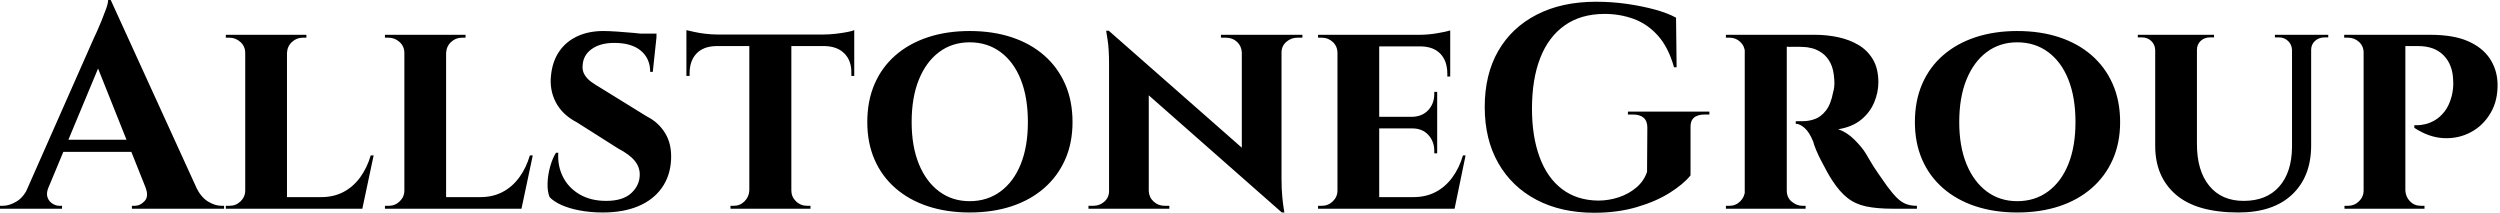 <svg baseProfile="full" height="28" version="1.1" viewBox="0 0 329 28" width="329" xmlns="http://www.w3.org/2000/svg" xmlns:ev="http://www.w3.org/2001/xml-events" xmlns:xlink="http://www.w3.org/1999/xlink"><defs /><g><path d="M13.504 0.0 25.94 27.237H19.112L11.177 7.362ZM5.302 24.681Q4.997 25.444 5.188 25.978Q5.379 26.512 5.837 26.798Q6.294 27.084 6.752 27.084H7.095V27.466H-1.068V27.084Q-1.068 27.084 -0.896 27.084Q-0.725 27.084 -0.725 27.084Q0.153 27.084 1.087 26.531Q2.022 25.978 2.632 24.681ZM13.504 0.0 13.657 4.654 4.196 27.351H1.411L11.292 4.997Q11.406 4.768 11.692 4.139Q11.978 3.51 12.302 2.708Q12.627 1.907 12.894 1.163Q13.161 0.42 13.161 0.0ZM17.51 18.387V19.989H6.294V18.387ZM18.082 24.681H24.757Q25.406 25.978 26.322 26.531Q27.237 27.084 28.114 27.084Q28.114 27.084 28.267 27.084Q28.42 27.084 28.42 27.084V27.466H16.289V27.084H16.632Q17.395 27.084 17.967 26.455Q18.54 25.826 18.082 24.681Z M36.698 4.578V27.466H31.204V4.578ZM45.586 25.94 46.501 27.466H36.621V25.94ZM48.104 20.447 46.616 27.466H40.016L41.199 25.94Q42.839 25.94 44.117 25.272Q45.395 24.605 46.311 23.365Q47.226 22.125 47.722 20.447ZM31.319 25.063 31.471 27.466H28.649V27.084Q28.649 27.084 28.877 27.084Q29.106 27.084 29.144 27.084Q29.984 27.084 30.594 26.493Q31.204 25.902 31.204 25.063ZM36.621 6.981V4.578H39.253V4.959Q39.215 4.959 39.005 4.959Q38.796 4.959 38.796 4.959Q37.956 4.959 37.346 5.531Q36.736 6.104 36.698 6.981ZM31.319 6.981H31.204Q31.204 6.104 30.575 5.531Q29.946 4.959 29.106 4.959Q29.068 4.959 28.858 4.959Q28.649 4.959 28.649 4.959V4.578H31.319Z M57.64 4.578V27.466H52.147V4.578ZM66.529 25.94 67.444 27.466H57.564V25.94ZM69.046 20.447 67.559 27.466H60.959L62.142 25.94Q63.782 25.94 65.06 25.272Q66.338 24.605 67.253 23.365Q68.169 22.125 68.665 20.447ZM52.262 25.063 52.414 27.466H49.591V27.084Q49.591 27.084 49.82 27.084Q50.049 27.084 50.087 27.084Q50.926 27.084 51.537 26.493Q52.147 25.902 52.147 25.063ZM57.564 6.981V4.578H60.196V4.959Q60.158 4.959 59.948 4.959Q59.738 4.959 59.738 4.959Q58.899 4.959 58.289 5.531Q57.678 6.104 57.64 6.981ZM52.262 6.981H52.147Q52.147 6.104 51.518 5.531Q50.888 4.959 50.049 4.959Q50.011 4.959 49.801 4.959Q49.591 4.959 49.591 4.959V4.578H52.262Z M78.316 4.082Q79.079 4.082 80.166 4.158Q81.253 4.234 82.322 4.33Q83.39 4.425 84.21 4.559Q85.03 4.692 85.335 4.807L84.839 9.46H84.496Q84.496 7.706 83.275 6.676Q82.054 5.646 79.766 5.646Q77.935 5.646 76.809 6.447Q75.684 7.248 75.608 8.583Q75.531 9.27 75.856 9.823Q76.18 10.376 76.771 10.796Q77.362 11.215 78.087 11.635L84.076 15.335Q85.602 16.098 86.48 17.548Q87.357 18.997 87.243 21.057Q87.128 23.193 86.003 24.757Q84.877 26.322 82.913 27.142Q80.948 27.962 78.278 27.962Q76.638 27.962 75.226 27.695Q73.815 27.428 72.804 26.97Q71.793 26.512 71.259 25.94Q70.954 25.177 70.992 24.09Q71.03 23.003 71.335 21.916Q71.64 20.828 72.098 20.104H72.403Q72.289 21.82 73.014 23.27Q73.738 24.719 75.207 25.578Q76.676 26.436 78.698 26.436Q80.91 26.436 82.016 25.406Q83.123 24.376 83.123 22.965Q83.123 21.973 82.455 21.153Q81.787 20.332 80.262 19.531L74.845 16.098Q72.937 15.106 72.079 13.466Q71.221 11.826 71.45 9.88Q71.64 8.049 72.537 6.752Q73.433 5.455 74.921 4.768Q76.409 4.082 78.316 4.082ZM85.335 4.425 85.297 5.112H81.215V4.425Z M103.074 4.692V27.466H97.542V4.692ZM111.351 4.54V6.065H89.264V4.54ZM111.351 5.951V9.995H110.97V9.651Q111.008 8.011 110.074 7.057Q109.139 6.104 107.499 6.065V5.951ZM111.351 3.967V4.921L107.346 4.54Q108.071 4.54 108.91 4.444Q109.749 4.349 110.436 4.215Q111.123 4.082 111.351 3.967ZM97.619 25.063V27.466H95.063V27.084Q95.063 27.084 95.272 27.084Q95.482 27.084 95.482 27.084Q96.322 27.084 96.913 26.493Q97.504 25.902 97.542 25.063ZM102.959 25.063H103.074Q103.074 25.902 103.684 26.493Q104.294 27.084 105.172 27.084Q105.172 27.084 105.381 27.084Q105.591 27.084 105.591 27.084V27.466H102.959ZM93.155 5.951V6.065Q91.477 6.104 90.58 7.057Q89.684 8.011 89.684 9.651V9.995H89.264V5.951ZM89.264 3.967Q89.608 4.044 90.275 4.196Q90.943 4.349 91.763 4.444Q92.583 4.54 93.27 4.54L89.264 4.921Z M126.534 4.082Q129.586 4.082 132.065 4.902Q134.545 5.722 136.338 7.286Q138.131 8.85 139.104 11.063Q140.076 13.275 140.076 16.06Q140.076 18.807 139.104 21.0Q138.131 23.193 136.338 24.757Q134.545 26.322 132.065 27.142Q129.586 27.962 126.534 27.962Q123.52 27.962 121.041 27.142Q118.561 26.322 116.768 24.757Q114.975 23.193 114.022 21.0Q113.068 18.807 113.068 16.06Q113.068 13.275 114.022 11.063Q114.975 8.85 116.768 7.286Q118.561 5.722 121.041 4.902Q123.52 4.082 126.534 4.082ZM126.534 26.474Q128.861 26.474 130.597 25.196Q132.332 23.918 133.267 21.591Q134.202 19.264 134.202 16.06Q134.202 12.817 133.267 10.471Q132.332 8.125 130.597 6.847Q128.861 5.569 126.534 5.569Q124.245 5.569 122.529 6.847Q120.812 8.125 119.858 10.471Q118.905 12.817 118.905 16.06Q118.905 19.264 119.858 21.591Q120.812 23.918 122.529 25.196Q124.245 26.474 126.534 26.474Z M144.845 4.044 167.237 23.728 167.619 27.962 145.264 8.278ZM144.997 25.139V27.466H142.174V27.084Q142.174 27.084 142.48 27.084Q142.785 27.084 142.785 27.084Q143.662 27.084 144.272 26.531Q144.883 25.978 144.883 25.139ZM150.109 25.139Q150.147 25.978 150.757 26.531Q151.368 27.084 152.207 27.084Q152.207 27.084 152.512 27.084Q152.817 27.084 152.817 27.084V27.466H150.033V25.139ZM144.845 4.044 150.109 9.766V27.466H144.883V8.392Q144.883 6.447 144.692 5.245Q144.501 4.044 144.501 4.044ZM167.58 4.578V23.499Q167.58 24.834 167.676 25.845Q167.771 26.856 167.866 27.409Q167.962 27.962 167.962 27.962H167.619L162.354 21.896V4.578ZM167.466 6.905V4.578H170.327V4.959Q170.327 4.959 170.003 4.959Q169.678 4.959 169.678 4.959Q168.839 4.959 168.21 5.512Q167.58 6.065 167.58 6.905ZM162.354 6.905Q162.316 6.065 161.725 5.512Q161.134 4.959 160.256 4.959Q160.256 4.959 159.932 4.959Q159.608 4.959 159.608 4.959V4.578H162.431V6.905Z M180.436 4.578V27.466H174.943V4.578ZM189.362 25.94 190.24 27.466H180.36V25.94ZM188.065 15.373V16.899H180.36V15.373ZM189.782 4.578V6.104H180.36V4.578ZM191.804 20.447 190.354 27.466H183.755L184.937 25.94Q186.578 25.94 187.856 25.272Q189.134 24.605 190.049 23.365Q190.965 22.125 191.46 20.447ZM188.065 16.823V20.18H187.684V19.875Q187.684 18.616 186.902 17.757Q186.12 16.899 184.785 16.899V16.823ZM188.065 12.093V15.45H184.785V15.373Q186.12 15.335 186.902 14.477Q187.684 13.619 187.684 12.36V12.093ZM189.782 6.027V10.071H189.401V9.728Q189.401 8.049 188.504 7.095Q187.608 6.142 185.929 6.104V6.027ZM189.782 4.005V4.921L185.777 4.578Q186.883 4.578 188.104 4.368Q189.324 4.158 189.782 4.005ZM175.057 25.063 175.21 27.466H172.387V27.084Q172.387 27.084 172.616 27.084Q172.845 27.084 172.883 27.084Q173.722 27.084 174.332 26.493Q174.943 25.902 174.943 25.063ZM175.057 6.981H174.943Q174.943 6.104 174.332 5.531Q173.722 4.959 172.883 4.959Q172.845 4.959 172.616 4.959Q172.387 4.959 172.387 4.959V4.578H175.21Z M221.406 16.785V23.079Q220.49 24.223 218.678 25.368Q216.866 26.512 214.33 27.256Q211.793 28.0 208.741 28.0Q204.392 28.0 201.15 26.302Q197.907 24.605 196.114 21.477Q194.322 18.349 194.322 14.076Q194.322 9.804 196.095 6.714Q197.869 3.624 201.169 1.926Q204.469 0.229 208.97 0.229Q211.068 0.229 213.052 0.515Q215.035 0.801 216.714 1.259Q218.392 1.717 219.499 2.327L219.575 8.85H219.232Q218.507 6.256 217.134 4.711Q215.76 3.166 213.948 2.499Q212.136 1.831 210.114 1.831Q206.986 1.831 204.85 3.338Q202.714 4.845 201.627 7.629Q200.54 10.414 200.54 14.305Q200.54 17.967 201.55 20.695Q202.561 23.422 204.507 24.891Q206.452 26.36 209.237 26.398Q210.649 26.398 211.965 25.959Q213.281 25.52 214.272 24.681Q215.264 23.842 215.684 22.621L215.722 16.785Q215.722 15.068 213.777 15.068H213.166V14.687H223.886V15.068H223.313Q221.33 15.068 221.406 16.785Z M233.689 4.578H237.771Q239.373 4.578 240.861 4.902Q242.349 5.226 243.531 5.932Q244.714 6.638 245.42 7.839Q246.125 9.041 246.125 10.834Q246.125 12.169 245.572 13.485Q245.019 14.801 243.856 15.755Q242.692 16.708 240.823 17.014Q241.929 17.357 242.94 18.349Q243.951 19.341 244.485 20.218Q244.676 20.523 245.057 21.191Q245.439 21.858 246.03 22.717Q246.621 23.575 247.27 24.49Q248.033 25.52 248.605 26.074Q249.177 26.627 249.787 26.856Q250.398 27.084 251.199 27.084V27.466H247.995Q245.935 27.466 244.504 27.161Q243.074 26.856 242.044 26.035Q241.014 25.215 240.098 23.804Q239.755 23.308 239.373 22.602Q238.992 21.896 238.61 21.172Q238.229 20.447 237.943 19.76Q237.657 19.074 237.542 18.616Q237.046 17.395 236.417 16.842Q235.787 16.289 235.253 16.289V15.946Q235.253 15.946 235.52 15.946Q235.787 15.946 236.207 15.946Q237.008 15.946 237.79 15.659Q238.572 15.373 239.221 14.553Q239.869 13.733 240.174 12.131Q240.251 11.902 240.308 11.482Q240.365 11.063 240.327 10.529Q240.251 9.117 239.812 8.278Q239.373 7.439 238.725 6.981Q238.076 6.523 237.409 6.351Q236.741 6.18 236.245 6.18Q235.52 6.142 234.929 6.161Q234.338 6.18 234.033 6.142Q233.995 6.142 233.918 5.741Q233.842 5.341 233.766 4.959Q233.689 4.578 233.689 4.578ZM234.071 4.578V27.466H228.54V4.578ZM228.654 25.063 228.807 27.466H226.06V27.084Q226.098 27.084 226.27 27.084Q226.441 27.084 226.518 27.084Q227.357 27.084 227.948 26.493Q228.54 25.902 228.578 25.063ZM228.654 6.943H228.578Q228.54 6.065 227.948 5.512Q227.357 4.959 226.556 4.959Q226.441 4.959 226.27 4.959Q226.098 4.959 226.06 4.959V4.578H228.807ZM233.995 25.063H234.071Q234.071 26.016 234.738 26.55Q235.406 27.084 236.131 27.084Q236.131 27.084 236.302 27.084Q236.474 27.084 236.55 27.084V27.466H233.804Z M264.398 4.082Q267.45 4.082 269.929 4.902Q272.409 5.722 274.202 7.286Q275.995 8.85 276.967 11.063Q277.94 13.275 277.94 16.06Q277.94 18.807 276.967 21.0Q275.995 23.193 274.202 24.757Q272.409 26.322 269.929 27.142Q267.45 27.962 264.398 27.962Q261.384 27.962 258.905 27.142Q256.425 26.322 254.632 24.757Q252.839 23.193 251.886 21.0Q250.932 18.807 250.932 16.06Q250.932 13.275 251.886 11.063Q252.839 8.85 254.632 7.286Q256.425 5.722 258.905 4.902Q261.384 4.082 264.398 4.082ZM264.398 26.474Q266.725 26.474 268.46 25.196Q270.196 23.918 271.131 21.591Q272.065 19.264 272.065 16.06Q272.065 12.817 271.131 10.471Q270.196 8.125 268.46 6.847Q266.725 5.569 264.398 5.569Q262.109 5.569 260.392 6.847Q258.676 8.125 257.722 10.471Q256.768 12.817 256.768 16.06Q256.768 19.264 257.722 21.591Q258.676 23.918 260.392 25.196Q262.109 26.474 264.398 26.474Z M288.049 4.578V18.959Q288.049 22.469 289.67 24.452Q291.292 26.436 294.191 26.436Q297.204 26.436 298.864 24.567Q300.523 22.698 300.561 19.379V4.578H303.079V19.15Q303.079 23.232 300.58 25.597Q298.082 27.962 293.504 27.962Q288.011 27.962 285.283 25.616Q282.556 23.27 282.556 19.188V4.578ZM282.632 4.578V6.561H282.556Q282.518 5.837 282.022 5.379Q281.526 4.921 280.801 4.921Q280.801 4.921 280.534 4.921Q280.267 4.921 280.267 4.921V4.578ZM290.3 4.578V4.921Q290.3 4.921 290.033 4.921Q289.766 4.921 289.766 4.921Q289.041 4.921 288.545 5.379Q288.049 5.837 288.049 6.561H287.973V4.578ZM300.638 4.578V6.561H300.561Q300.523 5.837 300.027 5.379Q299.531 4.921 298.845 4.921Q298.845 4.921 298.578 4.921Q298.311 4.921 298.311 4.921V4.578ZM305.33 4.578V4.921Q305.33 4.921 305.082 4.921Q304.834 4.921 304.834 4.921Q304.109 4.921 303.594 5.379Q303.079 5.837 303.079 6.561H303.003V4.578Z M315.057 4.578H318.719Q321.809 4.578 323.717 5.417Q325.624 6.256 326.578 7.687Q327.531 9.117 327.608 10.91Q327.684 13.161 326.711 14.839Q325.738 16.518 324.098 17.395Q322.458 18.272 320.512 18.177Q318.567 18.082 316.659 16.823V16.48Q316.659 16.48 317.06 16.48Q317.46 16.48 318.071 16.346Q318.681 16.213 319.349 15.831Q320.016 15.45 320.627 14.687Q321.237 13.924 321.58 12.627Q321.695 12.169 321.752 11.616Q321.809 11.063 321.771 10.643Q321.733 8.545 320.531 7.305Q319.33 6.065 317.193 6.065H315.401Q315.401 6.065 315.324 5.703Q315.248 5.341 315.153 4.959Q315.057 4.578 315.057 4.578ZM315.477 4.578V27.466H309.984V4.578ZM310.098 25.063 310.213 27.466H307.466V27.084Q307.504 27.084 307.695 27.084Q307.886 27.084 307.924 27.084Q308.763 27.084 309.373 26.493Q309.984 25.902 309.984 25.063ZM310.06 6.943H309.984Q309.984 6.065 309.373 5.512Q308.763 4.959 307.924 4.959Q307.847 4.959 307.676 4.959Q307.504 4.959 307.428 4.959V4.578H310.213ZM315.401 25.063H315.477Q315.515 25.902 316.087 26.493Q316.659 27.084 317.537 27.084Q317.613 27.084 317.785 27.084Q317.956 27.084 317.995 27.084V27.466H315.21Z " fill="rgb(0,0,0)" transform="translate(1.068, 0)" /></g></svg>